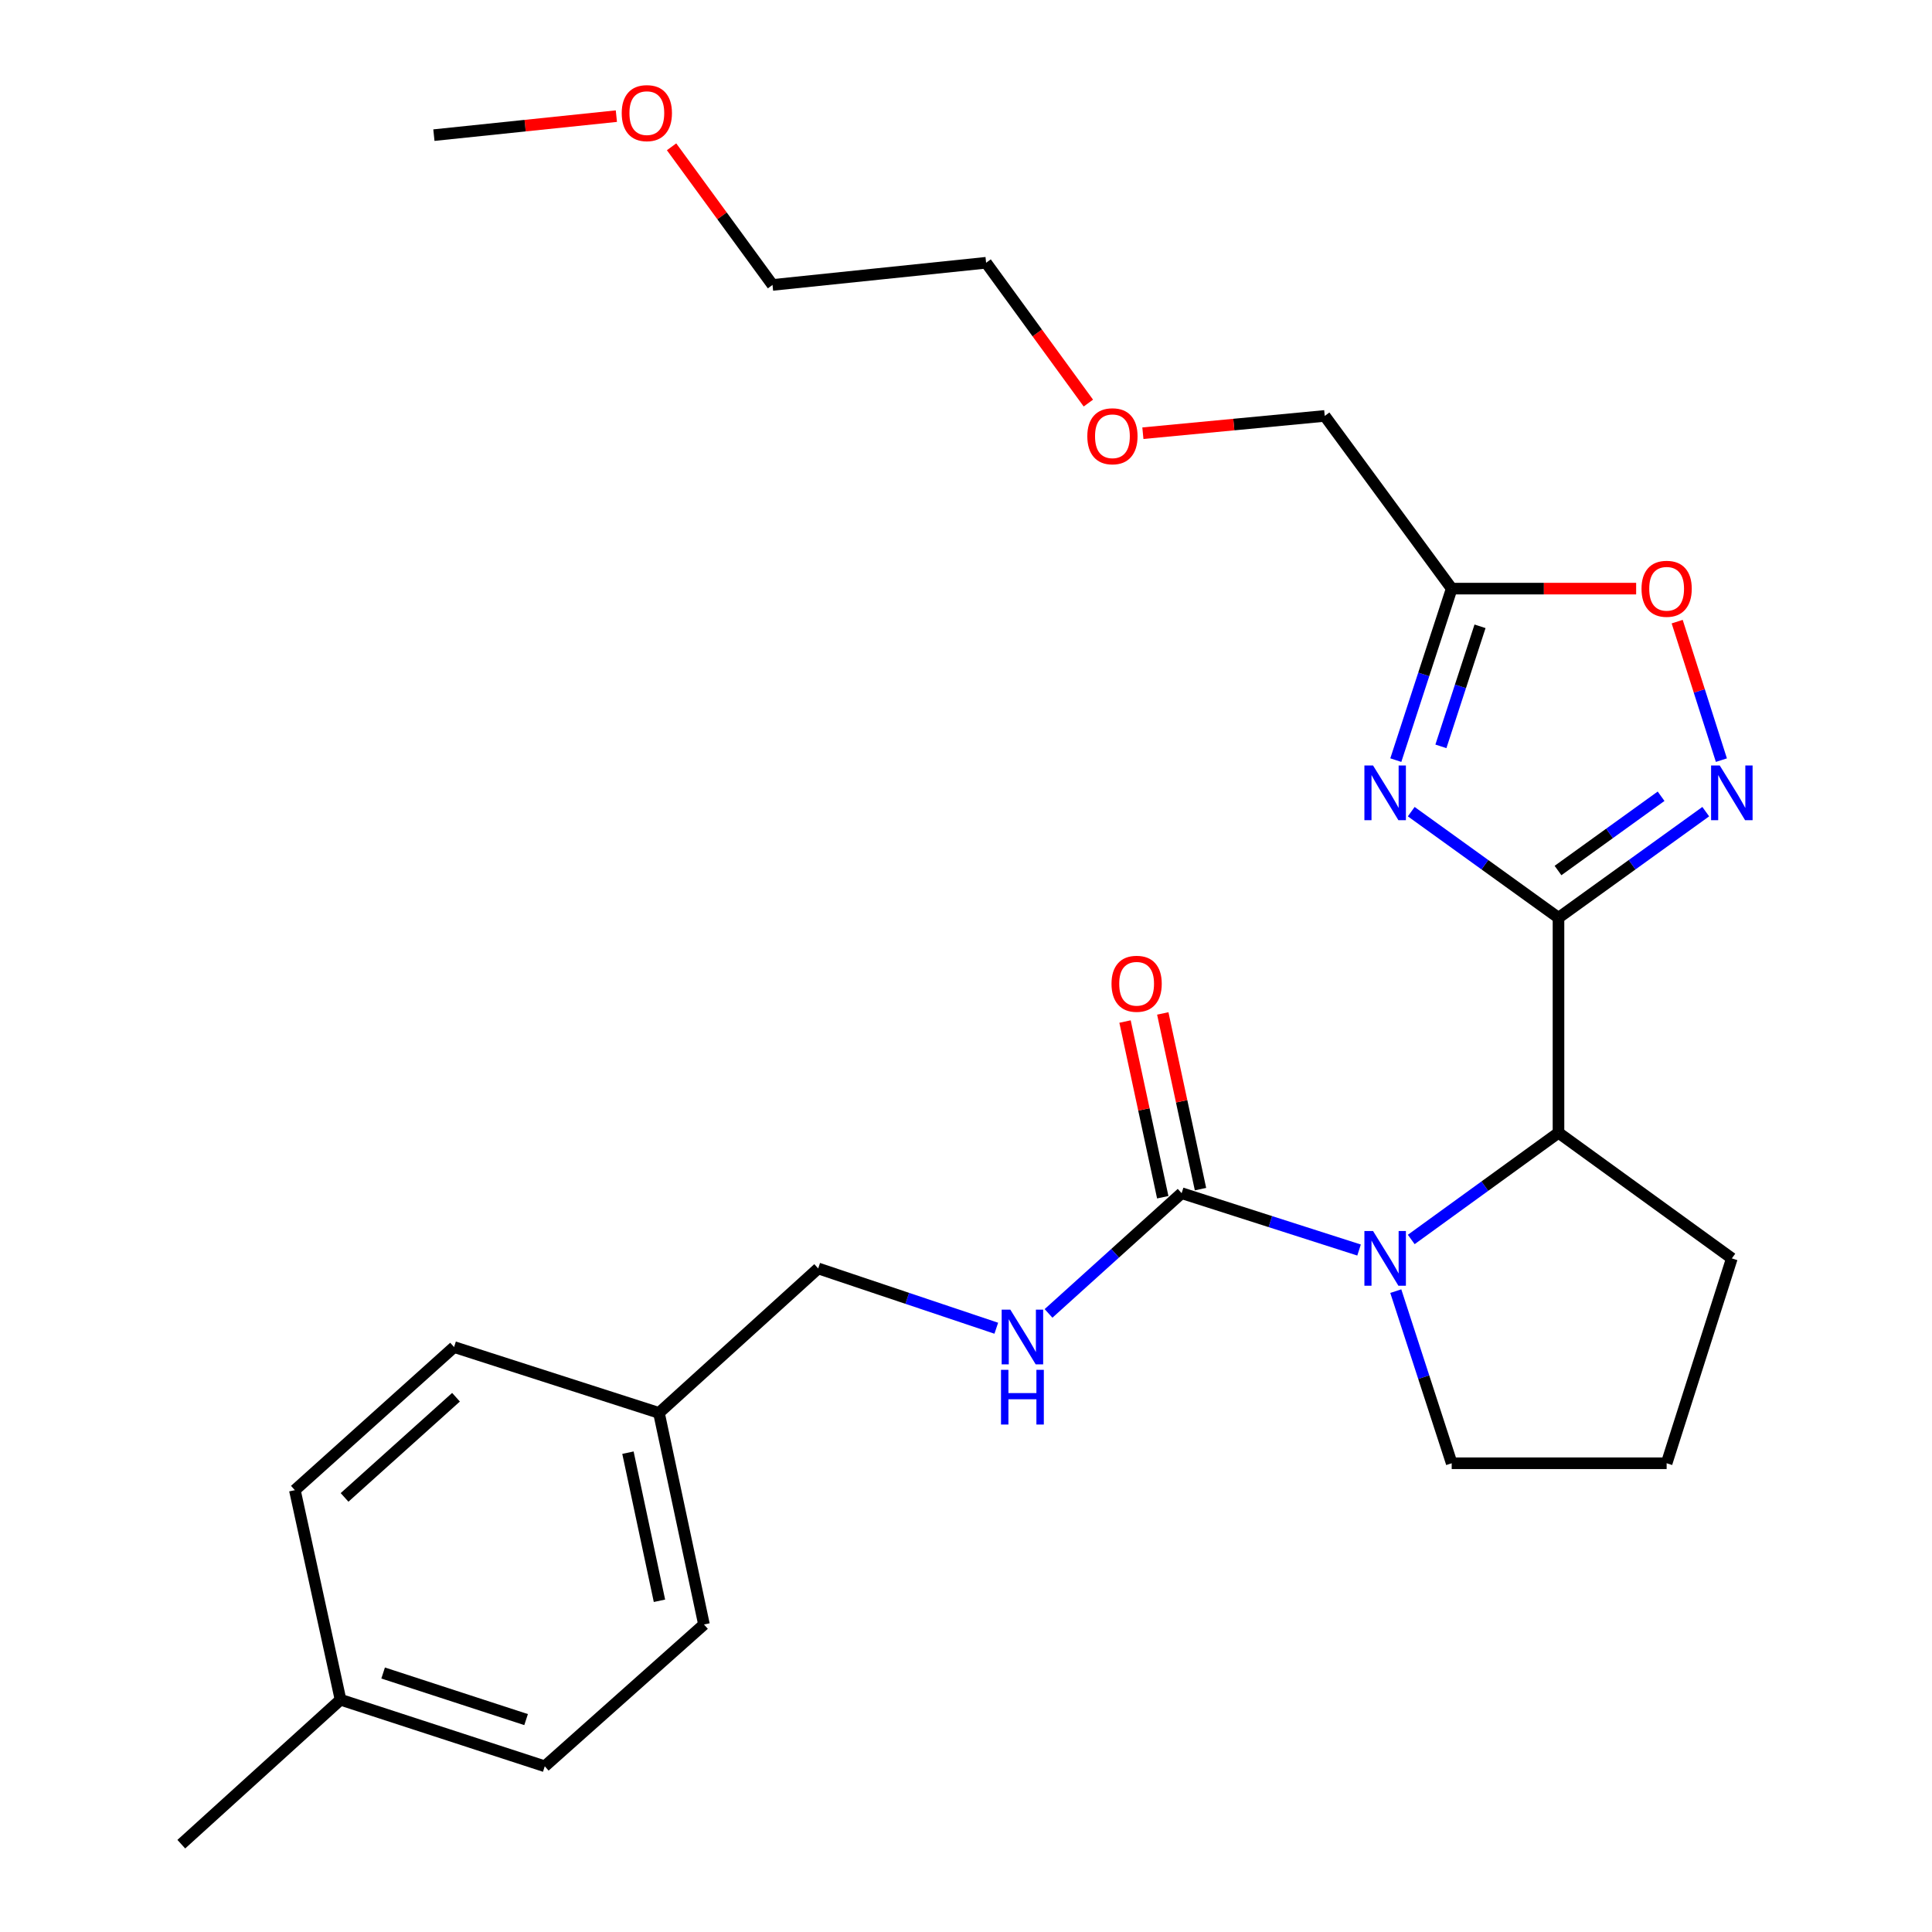 <?xml version='1.0' encoding='iso-8859-1'?>
<svg version='1.1' baseProfile='full'
              xmlns='http://www.w3.org/2000/svg'
                      xmlns:rdkit='http://www.rdkit.org/xml'
                      xmlns:xlink='http://www.w3.org/1999/xlink'
                  xml:space='preserve'
width='1000px' height='1000px' viewBox='0 0 1000 1000'>
<!-- END OF HEADER -->
<rect style='opacity:1.0;fill:#FFFFFF;stroke:none' width='1000' height='1000' x='0' y='0'> </rect>
<path class='bond-0' d='M 806.674,475.035 L 768.565,447.573' style='fill:none;fill-rule:evenodd;stroke:#000000;stroke-width:6px;stroke-linecap:butt;stroke-linejoin:miter;stroke-opacity:1' />
<path class='bond-0' d='M 768.565,447.573 L 730.456,420.111' style='fill:none;fill-rule:evenodd;stroke:#0000FF;stroke-width:6px;stroke-linecap:butt;stroke-linejoin:miter;stroke-opacity:1' />
<path class='bond-2' d='M 806.674,475.035 L 844.783,447.573' style='fill:none;fill-rule:evenodd;stroke:#000000;stroke-width:6px;stroke-linecap:butt;stroke-linejoin:miter;stroke-opacity:1' />
<path class='bond-2' d='M 844.783,447.573 L 882.892,420.111' style='fill:none;fill-rule:evenodd;stroke:#0000FF;stroke-width:6px;stroke-linecap:butt;stroke-linejoin:miter;stroke-opacity:1' />
<path class='bond-2' d='M 806.424,450.584 L 833.1,431.361' style='fill:none;fill-rule:evenodd;stroke:#000000;stroke-width:6px;stroke-linecap:butt;stroke-linejoin:miter;stroke-opacity:1' />
<path class='bond-2' d='M 833.1,431.361 L 859.777,412.137' style='fill:none;fill-rule:evenodd;stroke:#0000FF;stroke-width:6px;stroke-linecap:butt;stroke-linejoin:miter;stroke-opacity:1' />
<path class='bond-4' d='M 806.674,475.035 L 806.674,586.317' style='fill:none;fill-rule:evenodd;stroke:#000000;stroke-width:6px;stroke-linecap:butt;stroke-linejoin:miter;stroke-opacity:1' />
<path class='bond-5' d='M 722.471,393.44 L 736.935,349.055' style='fill:none;fill-rule:evenodd;stroke:#0000FF;stroke-width:6px;stroke-linecap:butt;stroke-linejoin:miter;stroke-opacity:1' />
<path class='bond-5' d='M 736.935,349.055 L 751.399,304.67' style='fill:none;fill-rule:evenodd;stroke:#000000;stroke-width:6px;stroke-linecap:butt;stroke-linejoin:miter;stroke-opacity:1' />
<path class='bond-5' d='M 745.81,386.316 L 755.935,355.246' style='fill:none;fill-rule:evenodd;stroke:#0000FF;stroke-width:6px;stroke-linecap:butt;stroke-linejoin:miter;stroke-opacity:1' />
<path class='bond-5' d='M 755.935,355.246 L 766.059,324.177' style='fill:none;fill-rule:evenodd;stroke:#000000;stroke-width:6px;stroke-linecap:butt;stroke-linejoin:miter;stroke-opacity:1' />
<path class='bond-1' d='M 730.461,641.548 L 768.568,613.933' style='fill:none;fill-rule:evenodd;stroke:#0000FF;stroke-width:6px;stroke-linecap:butt;stroke-linejoin:miter;stroke-opacity:1' />
<path class='bond-1' d='M 768.568,613.933 L 806.674,586.317' style='fill:none;fill-rule:evenodd;stroke:#000000;stroke-width:6px;stroke-linecap:butt;stroke-linejoin:miter;stroke-opacity:1' />
<path class='bond-3' d='M 703.446,647.012 L 657.527,632.301' style='fill:none;fill-rule:evenodd;stroke:#0000FF;stroke-width:6px;stroke-linecap:butt;stroke-linejoin:miter;stroke-opacity:1' />
<path class='bond-3' d='M 657.527,632.301 L 611.608,617.59' style='fill:none;fill-rule:evenodd;stroke:#000000;stroke-width:6px;stroke-linecap:butt;stroke-linejoin:miter;stroke-opacity:1' />
<path class='bond-9' d='M 722.456,668.286 L 736.928,712.834' style='fill:none;fill-rule:evenodd;stroke:#0000FF;stroke-width:6px;stroke-linecap:butt;stroke-linejoin:miter;stroke-opacity:1' />
<path class='bond-9' d='M 736.928,712.834 L 751.399,757.381' style='fill:none;fill-rule:evenodd;stroke:#000000;stroke-width:6px;stroke-linecap:butt;stroke-linejoin:miter;stroke-opacity:1' />
<path class='bond-6' d='M 890.991,393.445 L 879.547,357.602' style='fill:none;fill-rule:evenodd;stroke:#0000FF;stroke-width:6px;stroke-linecap:butt;stroke-linejoin:miter;stroke-opacity:1' />
<path class='bond-6' d='M 879.547,357.602 L 868.104,321.76' style='fill:none;fill-rule:evenodd;stroke:#FF0000;stroke-width:6px;stroke-linecap:butt;stroke-linejoin:miter;stroke-opacity:1' />
<path class='bond-7' d='M 611.608,617.59 L 577.163,648.704' style='fill:none;fill-rule:evenodd;stroke:#000000;stroke-width:6px;stroke-linecap:butt;stroke-linejoin:miter;stroke-opacity:1' />
<path class='bond-7' d='M 577.163,648.704 L 542.717,679.817' style='fill:none;fill-rule:evenodd;stroke:#0000FF;stroke-width:6px;stroke-linecap:butt;stroke-linejoin:miter;stroke-opacity:1' />
<path class='bond-8' d='M 621.377,615.493 L 611.614,570.023' style='fill:none;fill-rule:evenodd;stroke:#000000;stroke-width:6px;stroke-linecap:butt;stroke-linejoin:miter;stroke-opacity:1' />
<path class='bond-8' d='M 611.614,570.023 L 601.851,524.553' style='fill:none;fill-rule:evenodd;stroke:#FF0000;stroke-width:6px;stroke-linecap:butt;stroke-linejoin:miter;stroke-opacity:1' />
<path class='bond-8' d='M 601.839,619.688 L 592.076,574.218' style='fill:none;fill-rule:evenodd;stroke:#000000;stroke-width:6px;stroke-linecap:butt;stroke-linejoin:miter;stroke-opacity:1' />
<path class='bond-8' d='M 592.076,574.218 L 582.313,528.748' style='fill:none;fill-rule:evenodd;stroke:#FF0000;stroke-width:6px;stroke-linecap:butt;stroke-linejoin:miter;stroke-opacity:1' />
<path class='bond-18' d='M 806.674,586.317 L 896.397,651.339' style='fill:none;fill-rule:evenodd;stroke:#000000;stroke-width:6px;stroke-linecap:butt;stroke-linejoin:miter;stroke-opacity:1' />
<path class='bond-13' d='M 751.399,304.67 L 685.678,215.28' style='fill:none;fill-rule:evenodd;stroke:#000000;stroke-width:6px;stroke-linecap:butt;stroke-linejoin:miter;stroke-opacity:1' />
<path class='bond-26' d='M 751.399,304.67 L 799.133,304.67' style='fill:none;fill-rule:evenodd;stroke:#000000;stroke-width:6px;stroke-linecap:butt;stroke-linejoin:miter;stroke-opacity:1' />
<path class='bond-26' d='M 799.133,304.67 L 846.867,304.67' style='fill:none;fill-rule:evenodd;stroke:#FF0000;stroke-width:6px;stroke-linecap:butt;stroke-linejoin:miter;stroke-opacity:1' />
<path class='bond-10' d='M 515.673,687.486 L 469.583,672.016' style='fill:none;fill-rule:evenodd;stroke:#0000FF;stroke-width:6px;stroke-linecap:butt;stroke-linejoin:miter;stroke-opacity:1' />
<path class='bond-10' d='M 469.583,672.016 L 423.492,656.546' style='fill:none;fill-rule:evenodd;stroke:#000000;stroke-width:6px;stroke-linecap:butt;stroke-linejoin:miter;stroke-opacity:1' />
<path class='bond-27' d='M 751.399,757.381 L 862.648,757.381' style='fill:none;fill-rule:evenodd;stroke:#000000;stroke-width:6px;stroke-linecap:butt;stroke-linejoin:miter;stroke-opacity:1' />
<path class='bond-11' d='M 423.492,656.546 L 341.074,731.315' style='fill:none;fill-rule:evenodd;stroke:#000000;stroke-width:6px;stroke-linecap:butt;stroke-linejoin:miter;stroke-opacity:1' />
<path class='bond-14' d='M 341.074,731.315 L 235.031,697.233' style='fill:none;fill-rule:evenodd;stroke:#000000;stroke-width:6px;stroke-linecap:butt;stroke-linejoin:miter;stroke-opacity:1' />
<path class='bond-15' d='M 341.074,731.315 L 364.376,840.832' style='fill:none;fill-rule:evenodd;stroke:#000000;stroke-width:6px;stroke-linecap:butt;stroke-linejoin:miter;stroke-opacity:1' />
<path class='bond-15' d='M 325.024,751.901 L 341.335,828.563' style='fill:none;fill-rule:evenodd;stroke:#000000;stroke-width:6px;stroke-linecap:butt;stroke-linejoin:miter;stroke-opacity:1' />
<path class='bond-12' d='M 176.26,879.776 L 281.969,914.225' style='fill:none;fill-rule:evenodd;stroke:#000000;stroke-width:6px;stroke-linecap:butt;stroke-linejoin:miter;stroke-opacity:1' />
<path class='bond-12' d='M 198.307,865.944 L 272.304,890.058' style='fill:none;fill-rule:evenodd;stroke:#000000;stroke-width:6px;stroke-linecap:butt;stroke-linejoin:miter;stroke-opacity:1' />
<path class='bond-24' d='M 176.26,879.776 L 93.841,954.545' style='fill:none;fill-rule:evenodd;stroke:#000000;stroke-width:6px;stroke-linecap:butt;stroke-linejoin:miter;stroke-opacity:1' />
<path class='bond-28' d='M 176.26,879.776 L 152.624,771.303' style='fill:none;fill-rule:evenodd;stroke:#000000;stroke-width:6px;stroke-linecap:butt;stroke-linejoin:miter;stroke-opacity:1' />
<path class='bond-20' d='M 685.678,215.28 L 638.616,219.754' style='fill:none;fill-rule:evenodd;stroke:#000000;stroke-width:6px;stroke-linecap:butt;stroke-linejoin:miter;stroke-opacity:1' />
<path class='bond-20' d='M 638.616,219.754 L 591.554,224.228' style='fill:none;fill-rule:evenodd;stroke:#FF0000;stroke-width:6px;stroke-linecap:butt;stroke-linejoin:miter;stroke-opacity:1' />
<path class='bond-16' d='M 235.031,697.233 L 152.624,771.303' style='fill:none;fill-rule:evenodd;stroke:#000000;stroke-width:6px;stroke-linecap:butt;stroke-linejoin:miter;stroke-opacity:1' />
<path class='bond-16' d='M 236.028,723.205 L 178.343,775.054' style='fill:none;fill-rule:evenodd;stroke:#000000;stroke-width:6px;stroke-linecap:butt;stroke-linejoin:miter;stroke-opacity:1' />
<path class='bond-17' d='M 364.376,840.832 L 281.969,914.225' style='fill:none;fill-rule:evenodd;stroke:#000000;stroke-width:6px;stroke-linecap:butt;stroke-linejoin:miter;stroke-opacity:1' />
<path class='bond-19' d='M 896.397,651.339 L 862.648,757.381' style='fill:none;fill-rule:evenodd;stroke:#000000;stroke-width:6px;stroke-linecap:butt;stroke-linejoin:miter;stroke-opacity:1' />
<path class='bond-23' d='M 563.335,208.631 L 536.871,172.317' style='fill:none;fill-rule:evenodd;stroke:#FF0000;stroke-width:6px;stroke-linecap:butt;stroke-linejoin:miter;stroke-opacity:1' />
<path class='bond-23' d='M 536.871,172.317 L 510.406,136.004' style='fill:none;fill-rule:evenodd;stroke:#000000;stroke-width:6px;stroke-linecap:butt;stroke-linejoin:miter;stroke-opacity:1' />
<path class='bond-21' d='M 347.603,75.986 L 373.73,111.734' style='fill:none;fill-rule:evenodd;stroke:#FF0000;stroke-width:6px;stroke-linecap:butt;stroke-linejoin:miter;stroke-opacity:1' />
<path class='bond-21' d='M 373.73,111.734 L 399.856,147.483' style='fill:none;fill-rule:evenodd;stroke:#000000;stroke-width:6px;stroke-linecap:butt;stroke-linejoin:miter;stroke-opacity:1' />
<path class='bond-25' d='M 319.031,60.113 L 271.808,65.031' style='fill:none;fill-rule:evenodd;stroke:#FF0000;stroke-width:6px;stroke-linecap:butt;stroke-linejoin:miter;stroke-opacity:1' />
<path class='bond-25' d='M 271.808,65.031 L 224.585,69.949' style='fill:none;fill-rule:evenodd;stroke:#000000;stroke-width:6px;stroke-linecap:butt;stroke-linejoin:miter;stroke-opacity:1' />
<path class='bond-22' d='M 399.856,147.483 L 510.406,136.004' style='fill:none;fill-rule:evenodd;stroke:#000000;stroke-width:6px;stroke-linecap:butt;stroke-linejoin:miter;stroke-opacity:1' />
<path  class='atom-1' d='M 710.691 396.219
L 719.971 411.219
Q 720.891 412.699, 722.371 415.379
Q 723.851 418.059, 723.931 418.219
L 723.931 396.219
L 727.691 396.219
L 727.691 424.539
L 723.811 424.539
L 713.851 408.139
Q 712.691 406.219, 711.451 404.019
Q 710.251 401.819, 709.891 401.139
L 709.891 424.539
L 706.211 424.539
L 706.211 396.219
L 710.691 396.219
' fill='#0000FF'/>
<path  class='atom-2' d='M 710.691 637.179
L 719.971 652.179
Q 720.891 653.659, 722.371 656.339
Q 723.851 659.019, 723.931 659.179
L 723.931 637.179
L 727.691 637.179
L 727.691 665.499
L 723.811 665.499
L 713.851 649.099
Q 712.691 647.179, 711.451 644.979
Q 710.251 642.779, 709.891 642.099
L 709.891 665.499
L 706.211 665.499
L 706.211 637.179
L 710.691 637.179
' fill='#0000FF'/>
<path  class='atom-3' d='M 890.137 396.219
L 899.417 411.219
Q 900.337 412.699, 901.817 415.379
Q 903.297 418.059, 903.377 418.219
L 903.377 396.219
L 907.137 396.219
L 907.137 424.539
L 903.257 424.539
L 893.297 408.139
Q 892.137 406.219, 890.897 404.019
Q 889.697 401.819, 889.337 401.139
L 889.337 424.539
L 885.657 424.539
L 885.657 396.219
L 890.137 396.219
' fill='#0000FF'/>
<path  class='atom-7' d='M 849.648 304.75
Q 849.648 297.95, 853.008 294.15
Q 856.368 290.35, 862.648 290.35
Q 868.928 290.35, 872.288 294.15
Q 875.648 297.95, 875.648 304.75
Q 875.648 311.63, 872.248 315.55
Q 868.848 319.43, 862.648 319.43
Q 856.408 319.43, 853.008 315.55
Q 849.648 311.67, 849.648 304.75
M 862.648 316.23
Q 866.968 316.23, 869.288 313.35
Q 871.648 310.43, 871.648 304.75
Q 871.648 299.19, 869.288 296.39
Q 866.968 293.55, 862.648 293.55
Q 858.328 293.55, 855.968 296.35
Q 853.648 299.15, 853.648 304.75
Q 853.648 310.47, 855.968 313.35
Q 858.328 316.23, 862.648 316.23
' fill='#FF0000'/>
<path  class='atom-8' d='M 522.941 677.866
L 532.221 692.866
Q 533.141 694.346, 534.621 697.026
Q 536.101 699.706, 536.181 699.866
L 536.181 677.866
L 539.941 677.866
L 539.941 706.186
L 536.061 706.186
L 526.101 689.786
Q 524.941 687.866, 523.701 685.666
Q 522.501 683.466, 522.141 682.786
L 522.141 706.186
L 518.461 706.186
L 518.461 677.866
L 522.941 677.866
' fill='#0000FF'/>
<path  class='atom-8' d='M 518.121 709.018
L 521.961 709.018
L 521.961 721.058
L 536.441 721.058
L 536.441 709.018
L 540.281 709.018
L 540.281 737.338
L 536.441 737.338
L 536.441 724.258
L 521.961 724.258
L 521.961 737.338
L 518.121 737.338
L 518.121 709.018
' fill='#0000FF'/>
<path  class='atom-9' d='M 575.317 509.197
Q 575.317 502.397, 578.677 498.597
Q 582.037 494.797, 588.317 494.797
Q 594.597 494.797, 597.957 498.597
Q 601.317 502.397, 601.317 509.197
Q 601.317 516.077, 597.917 519.997
Q 594.517 523.877, 588.317 523.877
Q 582.077 523.877, 578.677 519.997
Q 575.317 516.117, 575.317 509.197
M 588.317 520.677
Q 592.637 520.677, 594.957 517.797
Q 597.317 514.877, 597.317 509.197
Q 597.317 503.637, 594.957 500.837
Q 592.637 497.997, 588.317 497.997
Q 583.997 497.997, 581.637 500.797
Q 579.317 503.597, 579.317 509.197
Q 579.317 514.917, 581.637 517.797
Q 583.997 520.677, 588.317 520.677
' fill='#FF0000'/>
<path  class='atom-21' d='M 562.794 225.807
Q 562.794 219.007, 566.154 215.207
Q 569.514 211.407, 575.794 211.407
Q 582.074 211.407, 585.434 215.207
Q 588.794 219.007, 588.794 225.807
Q 588.794 232.687, 585.394 236.607
Q 581.994 240.487, 575.794 240.487
Q 569.554 240.487, 566.154 236.607
Q 562.794 232.727, 562.794 225.807
M 575.794 237.287
Q 580.114 237.287, 582.434 234.407
Q 584.794 231.487, 584.794 225.807
Q 584.794 220.247, 582.434 217.447
Q 580.114 214.607, 575.794 214.607
Q 571.474 214.607, 569.114 217.407
Q 566.794 220.207, 566.794 225.807
Q 566.794 231.527, 569.114 234.407
Q 571.474 237.287, 575.794 237.287
' fill='#FF0000'/>
<path  class='atom-22' d='M 321.801 58.55
Q 321.801 51.75, 325.161 47.95
Q 328.521 44.15, 334.801 44.15
Q 341.081 44.15, 344.441 47.95
Q 347.801 51.75, 347.801 58.55
Q 347.801 65.43, 344.401 69.35
Q 341.001 73.23, 334.801 73.23
Q 328.561 73.23, 325.161 69.35
Q 321.801 65.47, 321.801 58.55
M 334.801 70.03
Q 339.121 70.03, 341.441 67.15
Q 343.801 64.23, 343.801 58.55
Q 343.801 52.99, 341.441 50.19
Q 339.121 47.35, 334.801 47.35
Q 330.481 47.35, 328.121 50.15
Q 325.801 52.95, 325.801 58.55
Q 325.801 64.27, 328.121 67.15
Q 330.481 70.03, 334.801 70.03
' fill='#FF0000'/>
</svg>

